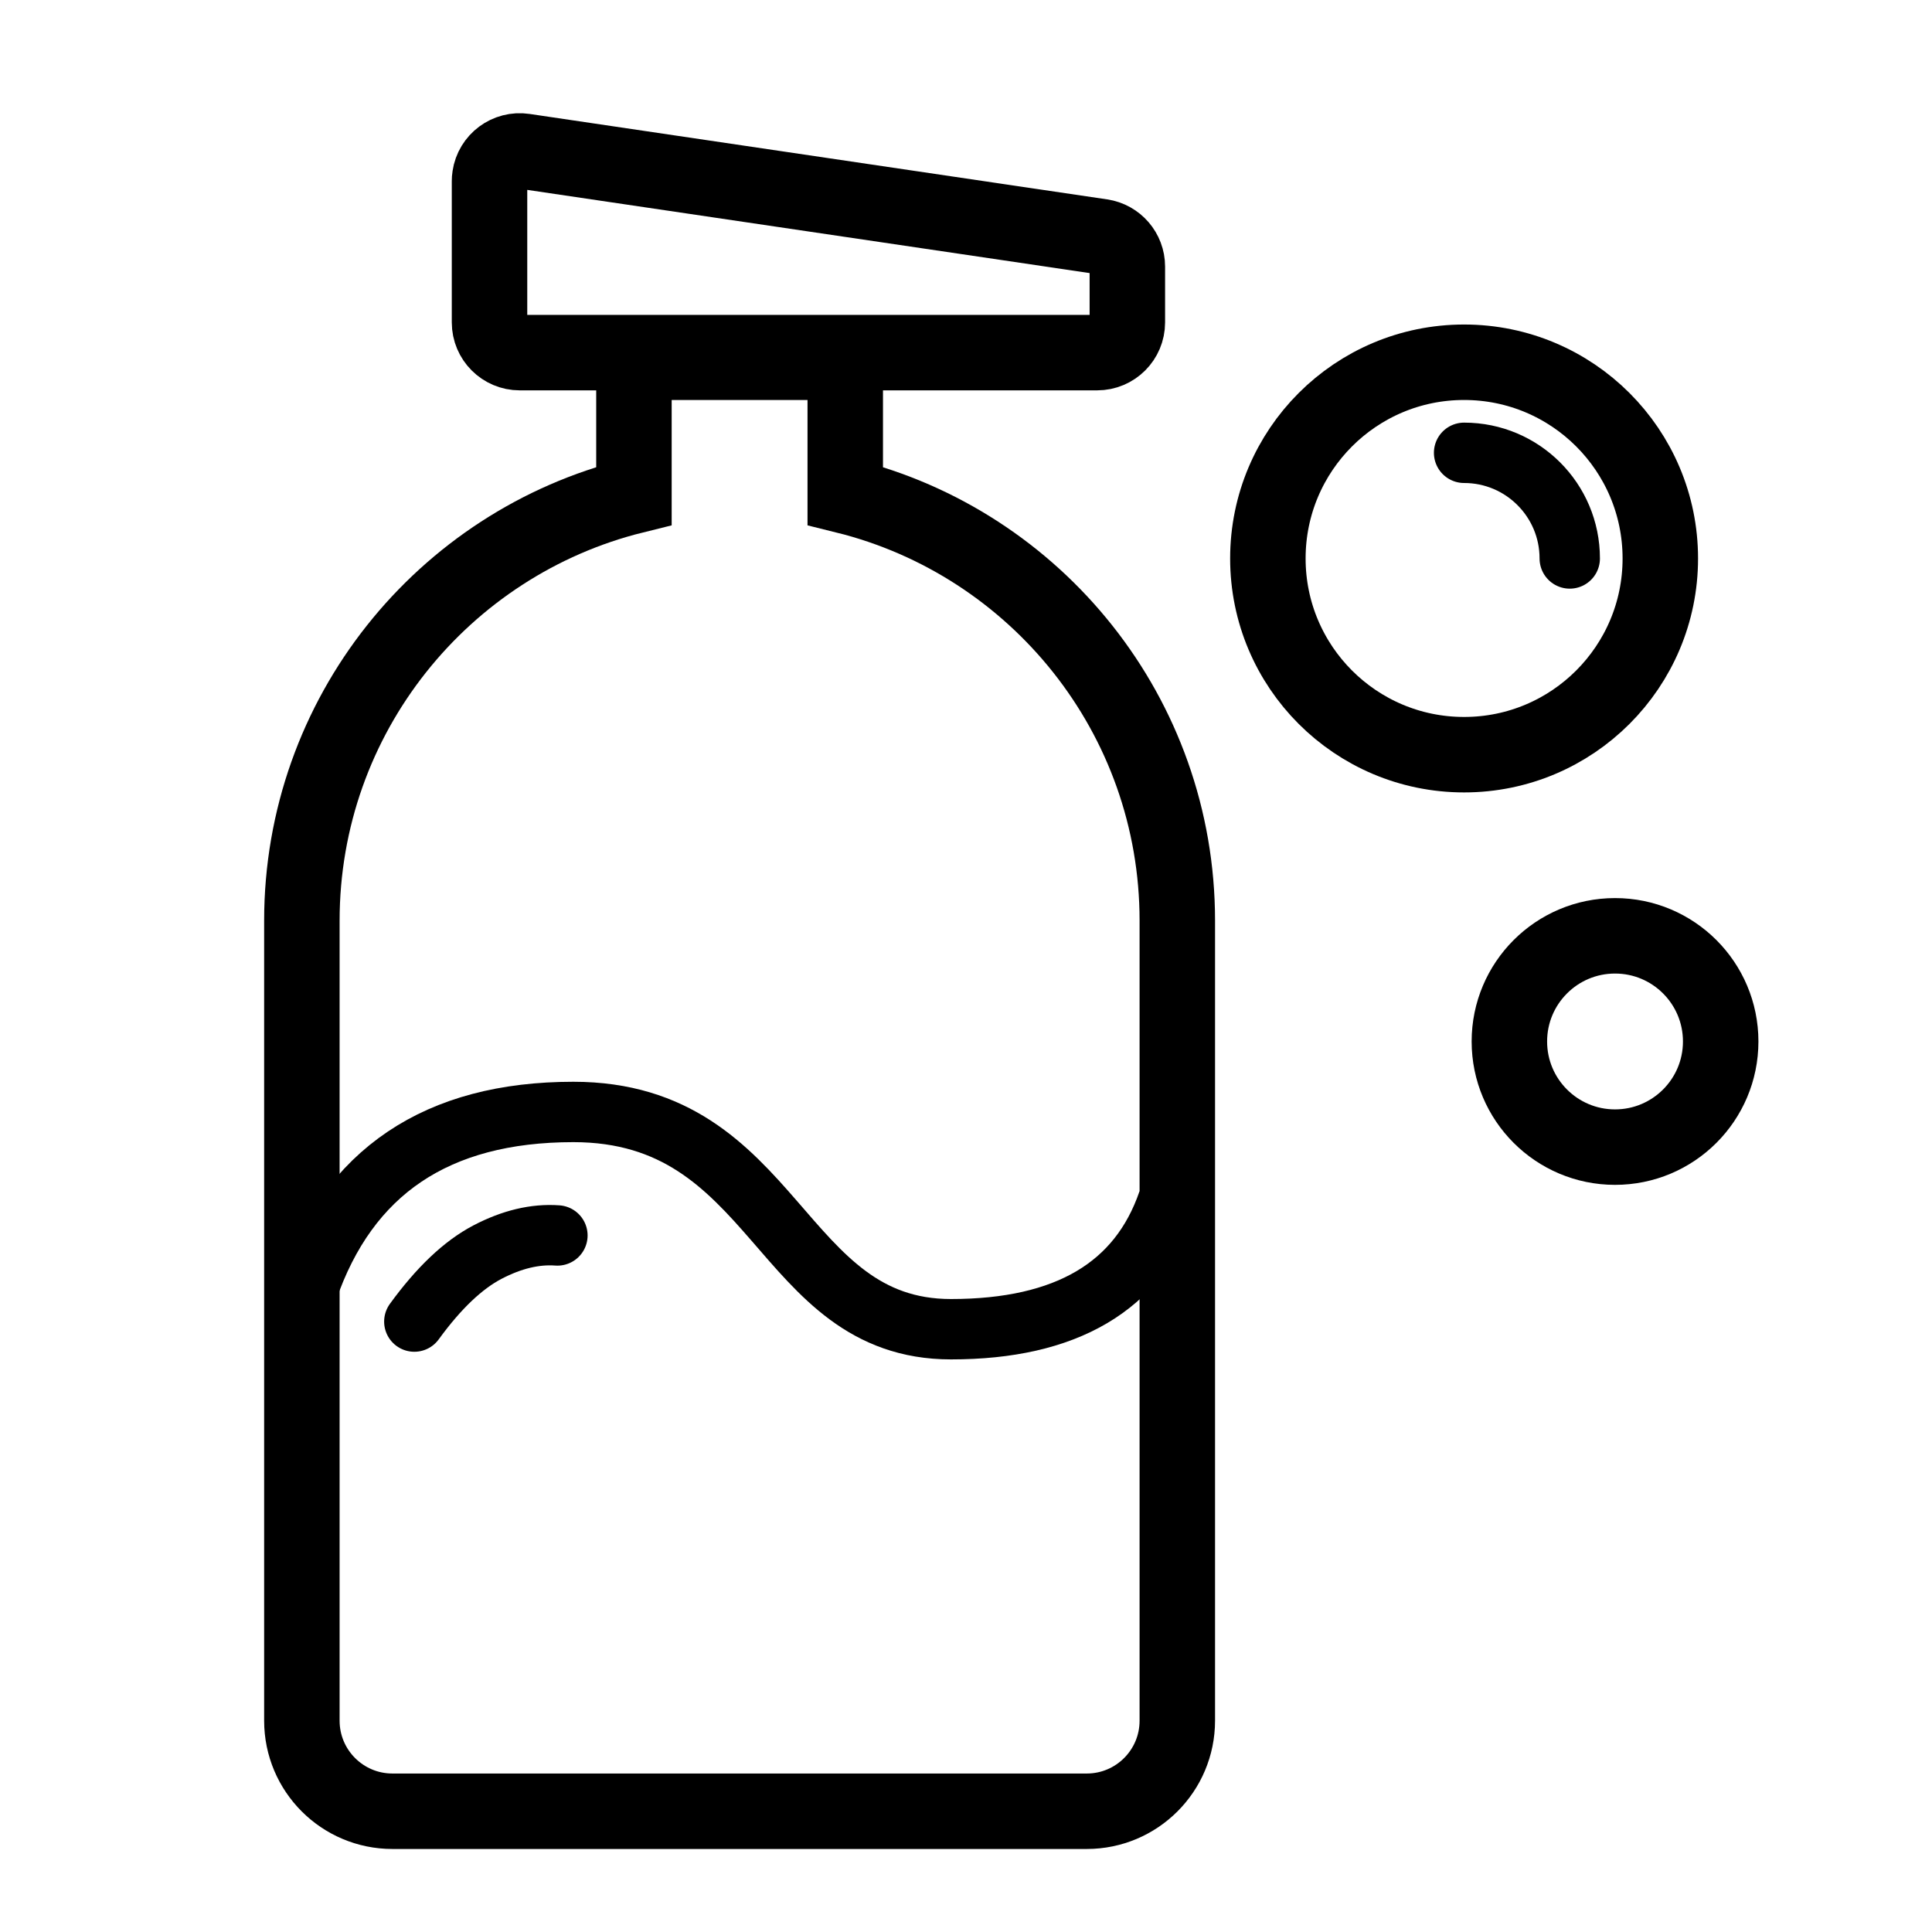 <svg xmlns="http://www.w3.org/2000/svg" width="64" height="64" viewBox="0 0 64 64">
  <g fill="none" fill-rule="evenodd">
    <g fill-rule="nonzero" stroke="#000" transform="translate(10 12)">
      <path stroke-width="2.5" d="M18,4.425 C24.317,5.991 29,11.699 29,18.5 L29,45 C29,46.657 27.657,48 26,48 L3,48 C1.343,48 2.02906125e-16,46.657 0,45 L0,18.5 C-8.32925709e-16,11.699 4.683,5.991 11,4.425 L11,0 L18,0 L18,4.425 Z"/>
      <path stroke-width="2" d="M0.179,30.768 C1.536,26.813 4.474,24.835 8.993,24.835 C15.771,24.835 15.771,32.032 21.502,32.032 C25.322,32.032 27.719,30.619 28.691,27.794"/>
    </g>
    <path stroke="#000" stroke-width="2.5" d="M17.216,11.681 L36.345,11.681 C36.898,11.681 37.345,11.233 37.345,10.681 L37.345,8.831 C37.345,8.335 36.982,7.914 36.492,7.841 L17.362,5.011 C16.816,4.93 16.307,5.307 16.227,5.854 C16.219,5.902 16.216,5.951 16.216,6 L16.216,10.681 C16.216,11.233 16.664,11.681 17.216,11.681 Z"/>
    <circle cx="48.5" cy="18.5" r="6.5" stroke="#000" stroke-width="2.5"/>
    <path stroke="#000" stroke-linecap="round" stroke-width="2" d="M52,18.5 C52,16.567 50.433,15 48.5,15"/>
    <circle cx="53.5" cy="34.5" r="3.5" stroke="#000" stroke-width="2.5"/>
    <path stroke="#000" stroke-linecap="round" stroke-width="2" d="M13.725,43.779 C14.533,42.668 15.34,41.901 16.148,41.478 C16.956,41.056 17.728,40.872 18.465,40.926"/>
  </g>
</svg>
